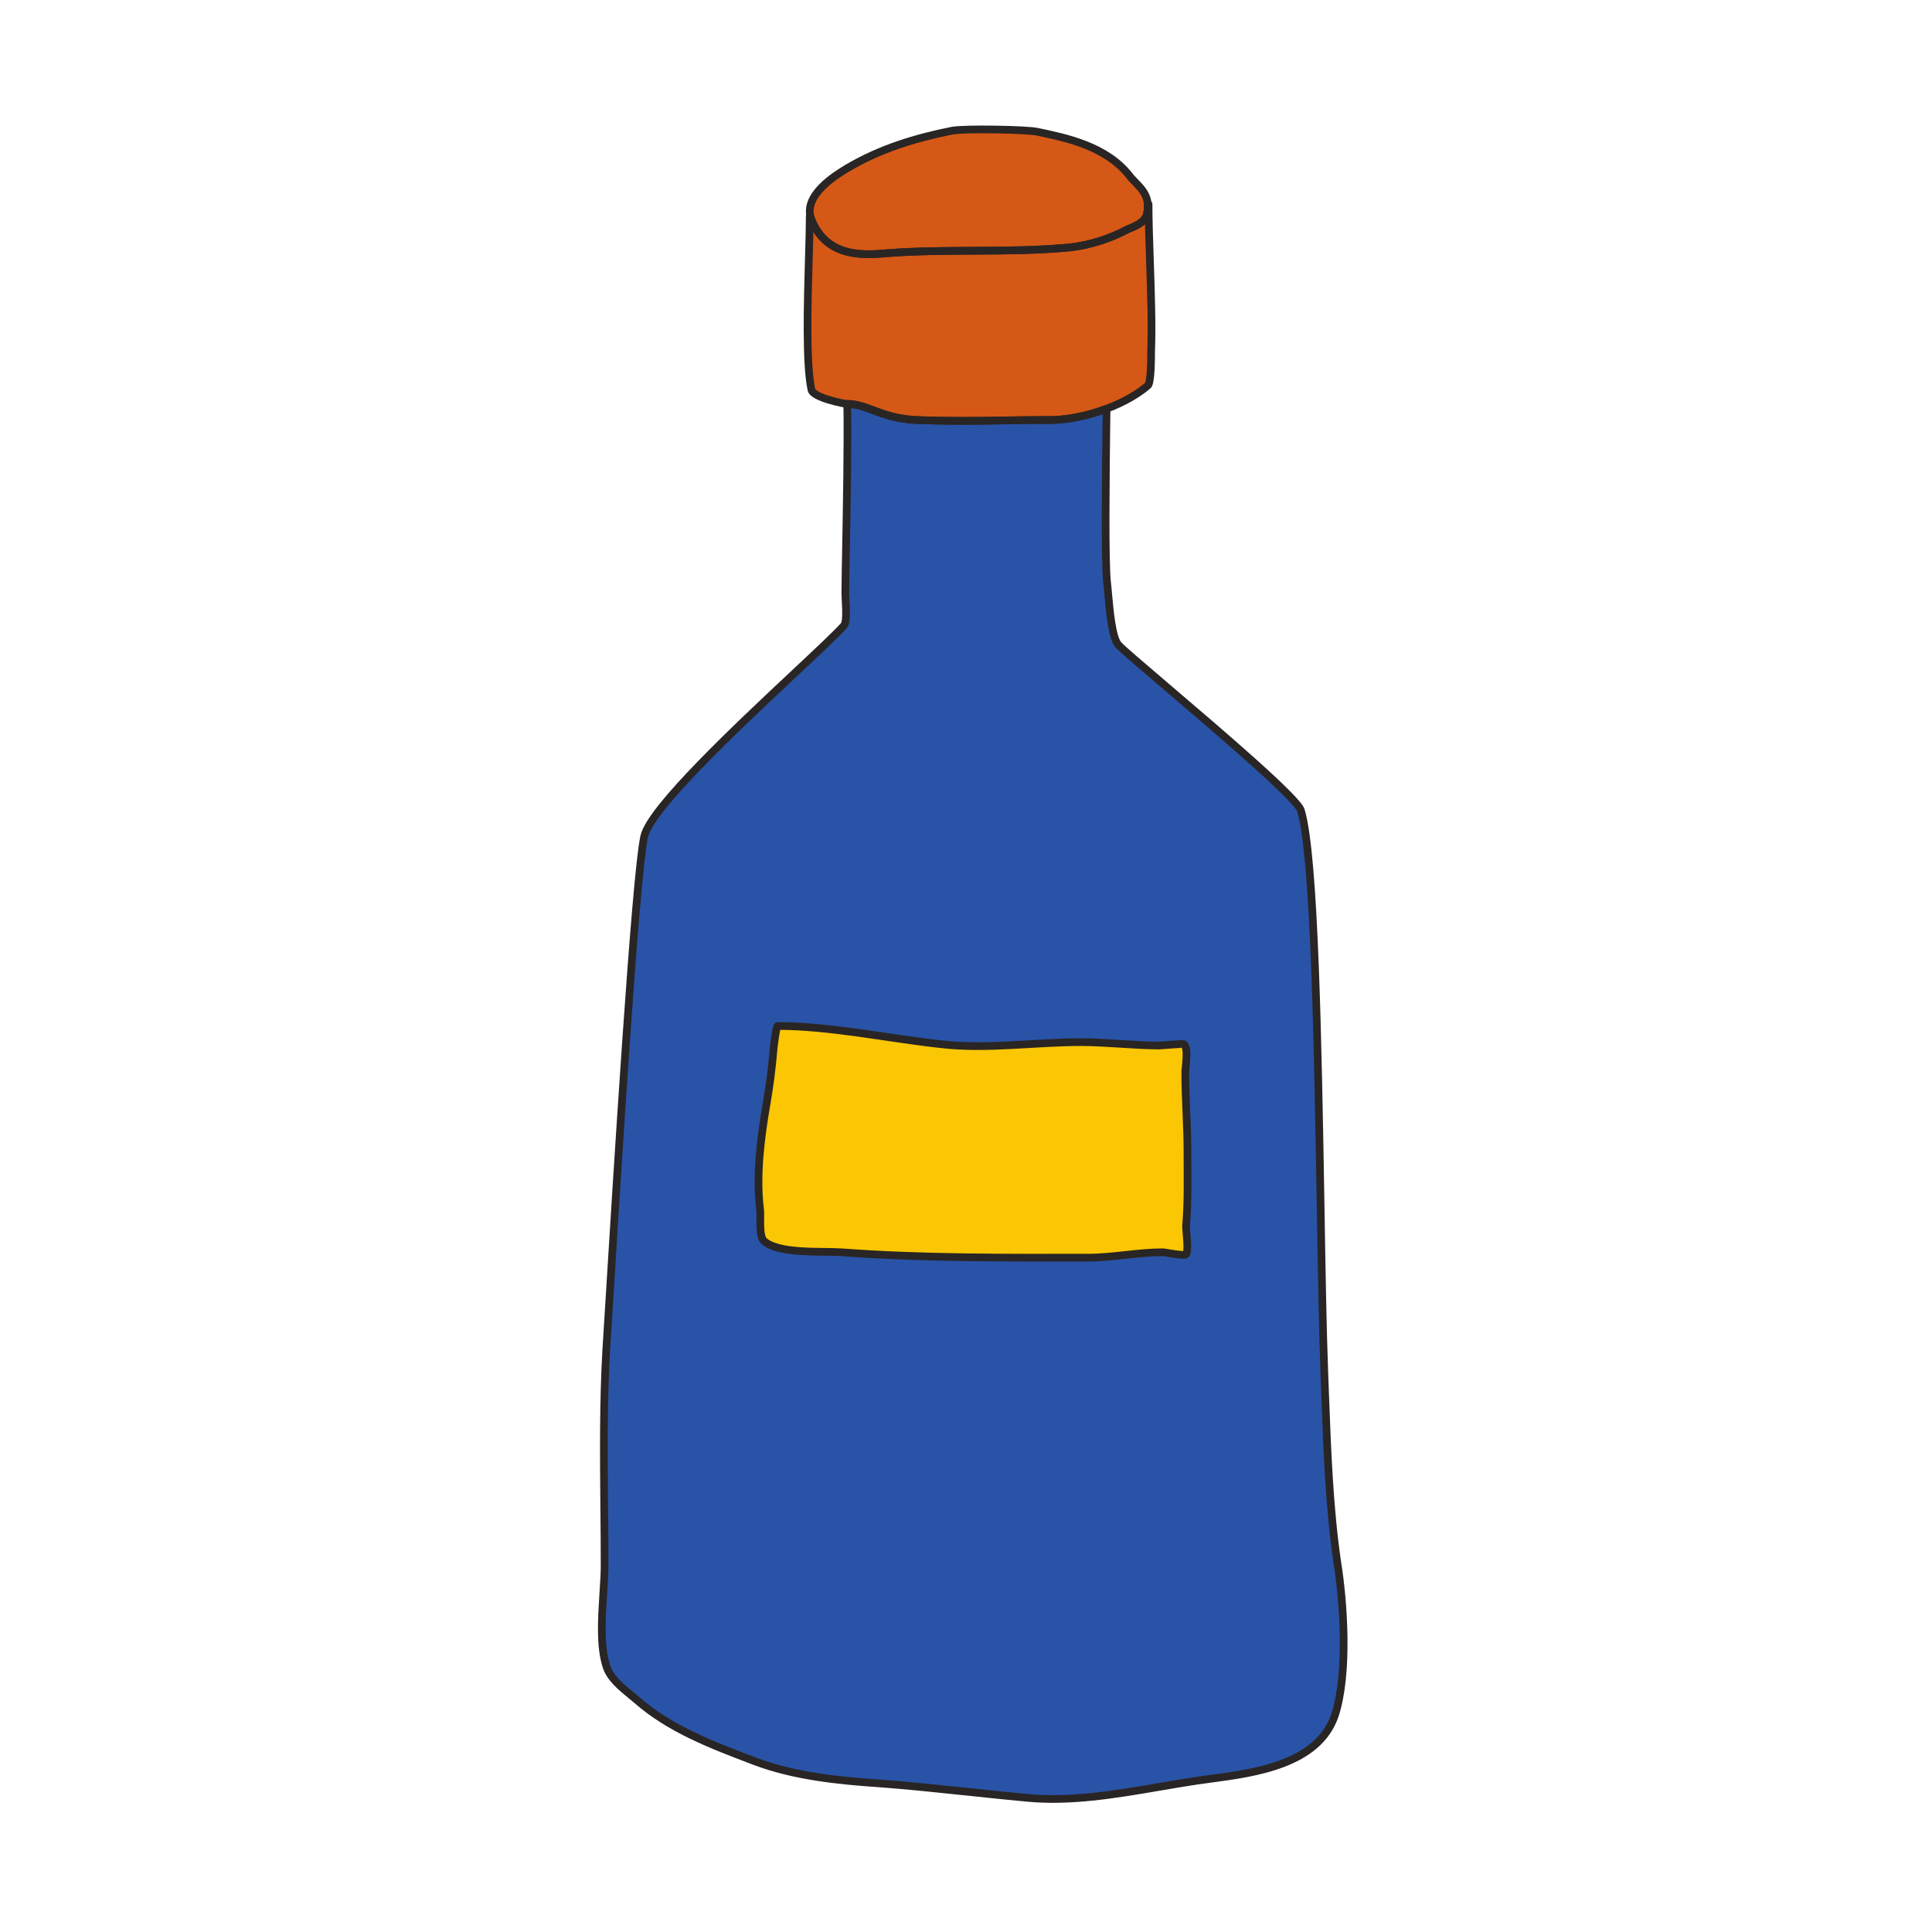 <svg width="154" height="154" viewBox="0 0 154 154" fill="none" xmlns="http://www.w3.org/2000/svg">
<path d="M67.537 32.192C67.588 35.476 67.497 40.373 67.434 43.784C67.409 44.951 67.391 46.119 67.381 47.287C67.381 47.422 67.392 47.616 67.402 47.842C67.442 48.589 67.499 49.664 67.252 49.884C66.675 50.53 65.225 51.89 63.423 53.579C58.784 57.925 51.811 64.459 51.347 66.693C50.653 69.875 49.215 93.158 48.372 106.851L48.321 107.667C48.087 111.817 48.125 116.006 48.163 120.15C48.179 121.697 48.193 123.236 48.193 124.764C48.193 125.444 48.142 126.225 48.088 127.045C47.963 129.005 47.822 131.194 48.321 132.771C48.588 133.726 49.516 134.484 50.304 135.126C50.466 135.259 50.624 135.388 50.768 135.512C53.379 137.809 56.769 139.1 59.898 140.289L60.234 140.416C63.325 141.571 66.801 141.932 70.019 142.148C72.393 142.323 74.789 142.577 77.18 142.828C78.748 142.994 80.313 143.161 81.868 143.303C85.364 143.638 88.975 143.02 92.463 142.422C93.474 142.249 94.472 142.078 95.455 141.932C95.789 141.882 96.149 141.834 96.527 141.784C100.009 141.318 105.066 140.643 106.401 136.738C107.496 133.42 107.11 127.721 106.595 124.546C105.968 120.274 105.795 115.66 105.631 111.258L105.565 109.543C105.433 106.018 105.351 101.182 105.263 95.966C105.047 83.251 104.793 68.284 103.697 64.601C103.392 63.624 97.247 58.384 93.027 54.787C91.012 53.069 89.436 51.725 89.145 51.4C88.643 50.837 88.454 48.694 88.333 47.333C88.3 46.95 88.272 46.629 88.243 46.422C88.059 44.612 88.139 37.931 88.199 32.91C88.199 32.8 88.202 32.693 88.203 32.584C86.643 33.17 85.012 33.478 83.747 33.478C82.239 33.478 80.983 33.498 79.801 33.516C77.638 33.551 75.725 33.581 72.959 33.477C71.456 33.391 70.466 33.022 69.607 32.7C68.901 32.437 68.283 32.207 67.537 32.192Z" fill="#2953A7"/>
<path d="M61.992 81.781C61.874 81.727 61.642 83.659 61.642 83.82C61.524 85.187 61.349 86.549 61.117 87.901C60.65 90.585 60.242 93.699 60.591 96.436C60.65 96.92 60.475 98.531 60.882 98.906C62.051 99.98 65.433 99.712 67.066 99.819C73.54 100.303 80.189 100.248 86.721 100.248C88.704 100.248 90.687 99.819 92.67 99.819C92.903 99.819 94.362 100.141 94.537 99.98C94.769 99.766 94.537 98.047 94.537 97.779C94.711 95.793 94.653 93.806 94.653 91.82C94.653 89.673 94.478 87.578 94.478 85.485C94.478 85.056 94.769 83.552 94.361 83.231C94.302 83.177 92.554 83.338 92.437 83.338C90.336 83.338 88.237 83.068 86.138 83.068C82.522 83.068 78.615 83.659 74.998 83.231C70.785 82.774 66.197 81.781 61.991 81.781H61.992Z" fill="#FBC604"/>
<path d="M82.724 10.512C82.02 10.323 76.843 10.23 75.883 10.418C73.071 10.982 70.194 11.827 67.508 13.423C66.743 13.893 63.864 15.582 64.695 17.554C65.911 20.465 68.66 20.372 70.705 20.183C75.564 19.808 80.487 20.183 85.344 19.715C86.91 19.524 88.427 19.046 89.82 18.306C90.203 18.118 91.228 17.836 91.419 17.086C91.802 15.395 90.652 14.832 90.012 13.986C88.159 11.639 84.962 10.982 82.723 10.512H82.724Z" fill="#D55816"/>
<path d="M64.593 17.236C64.615 17.343 64.651 17.447 64.695 17.554C65.911 20.465 68.66 20.372 70.705 20.183C72.992 20.007 75.292 19.997 77.593 19.986C80.183 19.975 82.773 19.963 85.346 19.715C86.911 19.524 88.428 19.046 89.82 18.306C89.886 18.274 89.974 18.239 90.07 18.199C90.534 18.006 91.26 17.706 91.418 17.086C91.488 16.782 91.508 16.515 91.49 16.274H91.551C91.551 17.551 91.606 19.134 91.661 20.791C91.747 23.301 91.837 25.976 91.756 28.01C91.756 28.494 91.756 30.582 91.483 30.743C89.381 32.512 85.988 33.476 83.749 33.476C82.239 33.476 80.983 33.498 79.801 33.516C77.638 33.55 75.725 33.581 72.959 33.476C71.456 33.391 70.466 33.022 69.608 32.7C68.879 32.428 68.242 32.19 67.464 32.19C67.327 32.19 64.818 31.708 64.681 31.065C64.231 29.049 64.371 24.148 64.475 20.488C64.513 19.186 64.545 18.04 64.545 17.239L64.591 17.236H64.593Z" fill="#D55816"/>
<path d="M67.537 32.192C67.588 35.476 67.497 40.373 67.434 43.784C67.409 44.951 67.391 46.119 67.381 47.287C67.381 47.422 67.392 47.616 67.402 47.842C67.442 48.589 67.499 49.664 67.252 49.884C66.675 50.53 65.225 51.89 63.423 53.579C58.784 57.925 51.811 64.459 51.347 66.693C50.653 69.875 49.215 93.158 48.372 106.851L48.321 107.667C48.087 111.817 48.125 116.006 48.163 120.15C48.179 121.697 48.193 123.236 48.193 124.764C48.193 125.444 48.142 126.225 48.088 127.045C47.963 129.005 47.822 131.194 48.321 132.771C48.588 133.726 49.516 134.484 50.304 135.126C50.466 135.259 50.624 135.388 50.768 135.512C53.379 137.809 56.769 139.1 59.898 140.289L60.234 140.416C63.325 141.571 66.801 141.932 70.019 142.148C72.393 142.323 74.789 142.577 77.18 142.828C78.748 142.994 80.313 143.161 81.868 143.303C85.364 143.638 88.975 143.02 92.463 142.422C93.474 142.249 94.472 142.078 95.455 141.932C95.789 141.882 96.149 141.834 96.527 141.784C100.009 141.318 105.066 140.643 106.401 136.738C107.496 133.42 107.11 127.721 106.595 124.546C105.968 120.274 105.795 115.66 105.631 111.258L105.565 109.543C105.433 106.018 105.351 101.182 105.263 95.966C105.047 83.251 104.793 68.284 103.697 64.601C103.392 63.624 97.247 58.384 93.027 54.787C91.012 53.069 89.436 51.725 89.145 51.4C88.643 50.837 88.454 48.694 88.333 47.333C88.3 46.95 88.272 46.629 88.243 46.422C88.059 44.612 88.139 37.931 88.199 32.91C88.199 32.8 88.202 32.693 88.203 32.584C86.643 33.17 85.012 33.478 83.747 33.478C82.239 33.478 80.983 33.498 79.801 33.516C77.638 33.551 75.725 33.581 72.959 33.477C71.456 33.391 70.466 33.022 69.607 32.7C68.901 32.437 68.283 32.207 67.537 32.192Z" stroke="#292524" stroke-width="0.613" stroke-miterlimit="1.585" stroke-linecap="round" stroke-linejoin="round"/>
<path d="M61.992 81.781C61.874 81.727 61.642 83.659 61.642 83.82C61.524 85.187 61.349 86.549 61.117 87.901C60.65 90.585 60.242 93.699 60.591 96.436C60.65 96.92 60.475 98.531 60.882 98.906C62.051 99.98 65.433 99.712 67.066 99.819C73.54 100.303 80.189 100.248 86.721 100.248C88.704 100.248 90.687 99.819 92.67 99.819C92.903 99.819 94.362 100.141 94.537 99.98C94.769 99.766 94.537 98.047 94.537 97.779C94.711 95.793 94.653 93.806 94.653 91.82C94.653 89.673 94.478 87.578 94.478 85.485C94.478 85.056 94.769 83.552 94.361 83.231C94.302 83.177 92.554 83.338 92.437 83.338C90.336 83.338 88.237 83.068 86.138 83.068C82.522 83.068 78.615 83.659 74.998 83.231C70.785 82.774 66.197 81.781 61.991 81.781H61.992Z" stroke="#292524" stroke-width="0.613" stroke-miterlimit="1.585" stroke-linecap="round" stroke-linejoin="round"/>
<path d="M82.724 10.512C82.02 10.323 76.843 10.23 75.883 10.418C73.071 10.982 70.194 11.827 67.508 13.423C66.743 13.893 63.864 15.582 64.695 17.554C65.911 20.465 68.66 20.372 70.705 20.183C75.564 19.808 80.487 20.183 85.344 19.715C86.91 19.524 88.427 19.046 89.82 18.306C90.203 18.118 91.228 17.836 91.419 17.086C91.802 15.395 90.652 14.832 90.012 13.986C88.159 11.639 84.962 10.982 82.723 10.512H82.724Z" stroke="#292524" stroke-width="0.613" stroke-miterlimit="1.585" stroke-linecap="round" stroke-linejoin="round"/>
<path d="M64.593 17.236C64.615 17.343 64.651 17.447 64.695 17.554C65.911 20.465 68.66 20.372 70.705 20.183C72.992 20.007 75.292 19.997 77.593 19.986C80.183 19.975 82.773 19.963 85.346 19.715C86.911 19.524 88.428 19.046 89.82 18.306C89.886 18.274 89.974 18.239 90.07 18.199C90.534 18.006 91.26 17.706 91.418 17.086C91.488 16.782 91.508 16.515 91.49 16.274H91.551C91.551 17.551 91.606 19.134 91.661 20.791C91.747 23.301 91.837 25.976 91.756 28.01C91.756 28.494 91.756 30.582 91.483 30.743C89.381 32.512 85.988 33.476 83.749 33.476C82.239 33.476 80.983 33.498 79.801 33.516C77.638 33.55 75.725 33.581 72.959 33.476C71.456 33.391 70.466 33.022 69.608 32.7C68.879 32.428 68.242 32.19 67.464 32.19C67.327 32.19 64.818 31.708 64.681 31.065C64.231 29.049 64.371 24.148 64.475 20.488C64.513 19.186 64.545 18.04 64.545 17.239L64.591 17.236H64.593Z" stroke="#292524" stroke-width="0.613" stroke-miterlimit="1.585" stroke-linecap="round" stroke-linejoin="round"/>
</svg>
